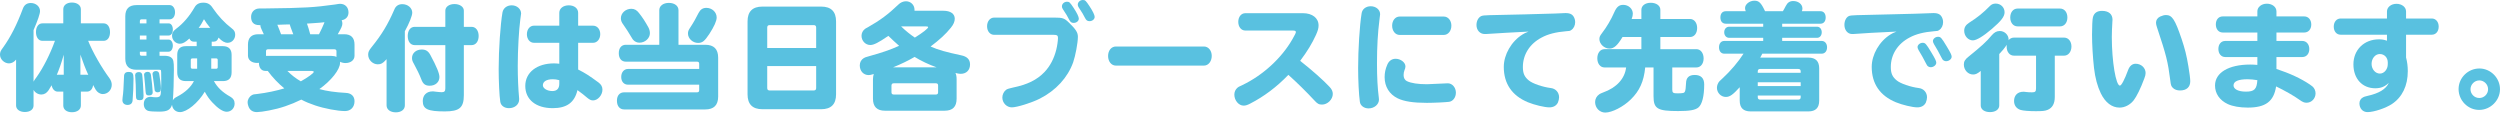 <?xml version="1.0" encoding="UTF-8"?>
<svg id="_レイヤー_2" data-name="レイヤー 2" xmlns="http://www.w3.org/2000/svg" viewBox="0 0 648.28 29.19">
  <defs>
    <style>
      .cls-1 {
        fill: #59c1e0;
      }
    </style>
  </defs>
  <g id="_レイヤー_2-2" data-name="レイヤー 2">
    <g>
      <path class="cls-1" d="M22.86,10.59c1.2,2.97,3.42,6.84,5.52,9.69.39.54.6,1.11.6,1.71,0,1.32-1.02,2.4-2.31,2.4-.72,0-1.41-.42-1.86-1.14-.09-.18-.36-.63-.66-1.2-.15,1.08-.75,1.71-1.62,1.71h-1.56v3.6c0,1.05-.93,1.74-2.31,1.74s-2.25-.69-2.25-1.74v-3.6h-1.44c-.78,0-1.38-.63-1.59-1.65-.33.57-.6,1.02-.78,1.29-.51.75-1.14,1.11-1.89,1.11-.81,0-1.62-.48-2.01-1.2v4.05c0,1.02-.9,1.68-2.25,1.68s-2.28-.69-2.28-1.68v-11.91c-.48.63-1.17.99-1.83.99-1.23,0-2.34-1.08-2.34-2.25,0-.66.15-1.02.81-1.89,1.89-2.61,3.6-5.97,5.13-10.08.36-.96,1.05-1.44,2.04-1.44,1.35,0,2.4.93,2.4,2.1,0,.69-.57,2.37-1.68,4.92v13.38c.09-.18.15-.27.24-.42l.12-.18.48-.66c1.68-2.37,3.45-5.85,4.71-9.33h-3.27c-.99,0-1.65-.93-1.65-2.28s.66-2.25,1.65-2.25h5.43v-3.66c0-1.05.9-1.74,2.25-1.74s2.31.72,2.31,1.74v3.66h5.91c.99,0,1.65.9,1.65,2.28s-.66,2.25-1.65,2.25h-4.02ZM16.53,14.19c-.63,2.22-1.2,3.81-1.8,5.22.09-.03.15-.03.24-.03h1.56v-5.19ZM20.85,19.38h1.68c.12,0,.21,0,.36.03-.75-1.62-1.41-3.39-2.04-5.25v5.22Z"/>
      <path class="cls-1" d="M33.39,18.66c.96,0,1.23.39,1.23,1.68,0,1.98-.09,3.9-.24,5.73-.06.72-.54,1.14-1.29,1.14-.84,0-1.35-.48-1.35-1.26,0-.15,0-.18.06-.72.18-1.2.24-2.4.36-5.28-.03-.87.36-1.29,1.14-1.29h.09ZM42.6,14.46c.81,0,1.38.15,1.74.42.63.48.75.96.75,3.21,0,2.79-.12,6.24-.27,7.95.21-.42.48-.66,1.08-.96,2.13-1.11,3.63-2.52,4.38-4.05h-2.1c-1.47,0-2.22-.75-2.22-2.28v-4.53c0-1.47.75-2.25,2.22-2.25h2.82v-1.17h-.78c-.51,0-.9-.3-1.11-.81-1.02.96-1.74,1.35-2.46,1.35-1.11,0-2.04-.96-2.04-2.1,0-.69.27-1.17,1.02-1.74,1.92-1.44,3.45-3.24,4.8-5.55.48-.87,1.2-1.26,2.31-1.26s1.83.42,2.46,1.44c1.44,2.1,3.06,3.81,4.89,5.22.66.48.9.96.9,1.65,0,1.17-.87,2.1-1.95,2.1-.78,0-1.5-.42-2.37-1.35-.21.69-.63,1.05-1.2,1.05h-.57v1.17h2.91c1.47,0,2.25.78,2.25,2.25v4.53c0,1.53-.75,2.28-2.25,2.28h-2.34c.9,1.65,2.22,2.91,4.26,4.05.75.42,1.11.99,1.11,1.77,0,1.23-.9,2.13-2.07,2.13-.96,0-2.28-.87-3.75-2.46-.75-.81-1.32-1.62-1.92-2.73-1.74,2.91-4.65,5.28-6.42,5.28-1.11,0-1.95-.75-2.07-1.89-.45,1.35-1.23,1.77-3.36,1.77-1.23,0-2.25-.06-2.76-.18-.75-.21-1.2-.87-1.2-1.8,0-1.14.66-1.86,1.74-1.86.12,0,.18,0,.36.03.36.06.69.09,1.11.09.75,0,1.05-.21,1.17-.81.06-.33.15-1.95.15-2.76,0-2.97-.03-3.36-.12-3.48-.09-.06-.21-.09-.42-.09h-5.88c-1.95,0-2.91-.96-2.91-2.88V4.23c0-1.92.96-2.91,2.91-2.91h8.61c.78,0,1.38.78,1.38,1.86s-.57,1.83-1.38,1.83h-2.64v1.05h2.37c.63,0,1.08.66,1.08,1.59s-.45,1.56-1.08,1.56h-2.37v1.05h2.34c.63,0,1.11.66,1.11,1.56s-.48,1.59-1.11,1.59h-2.34v1.05h1.23ZM36.87,19.32c.09.39.36,4.47.36,5.52,0,.84-.24,1.14-.96,1.14-.84,0-1.02-.24-1.02-1.32,0-1.77-.09-3.81-.18-4.8-.03-.12-.03-.27-.03-.3,0-.57.36-.87.99-.87.45,0,.75.24.84.63ZM37.98,6.06v-1.05h-1.26c-.3,0-.45.15-.45.48v.57h1.71ZM37.98,9.21h-1.71v1.05h1.71v-1.05ZM36.27,13.41v.57c0,.33.12.45.45.48h1.26v-1.05h-1.71ZM39.15,19.47c.18,1.14.45,3.81.45,4.47,0,.54-.36.81-.99.81s-.81-.24-.87-1.11c-.06-.96-.18-2.34-.36-4.05-.03-.09-.03-.15-.03-.21,0-.45.39-.75.93-.75.51,0,.78.24.87.84ZM41.28,19.11c.21,1.05.45,3.09.45,3.78,0,.75-.24,1.05-.87,1.05-.36,0-.63-.18-.75-.51q-.03-.09-.18-1.5c-.12-.96-.24-1.83-.36-2.55-.03-.09-.03-.18-.03-.21,0-.45.39-.75.9-.75.45,0,.75.24.84.69ZM51.12,15.15h-1.26c-.24,0-.39.15-.39.42v1.83c0,.27.15.42.39.42h1.26v-2.67ZM54.51,7.23c-.84-1.08-1.11-1.41-1.62-2.25-.48.93-.84,1.56-1.38,2.25h3ZM56.1,17.82c.24,0,.36-.15.36-.42v-1.83c0-.27-.12-.42-.36-.42h-1.32v2.67h1.32Z"/>
      <path class="cls-1" d="M88.18,16.29c0,1.74-2.31,4.65-5.37,6.81,1.83.51,4.14.84,6.9.99,1.38.06,2.22.87,2.22,2.16,0,1.53-.99,2.55-2.46,2.55-1.92,0-5.4-.66-7.77-1.47-1.35-.45-2.43-.9-3.57-1.5-2.82,1.38-5.49,2.28-8.37,2.82-1.14.24-2.61.42-3.15.42-1.11,0-1.89-.54-2.22-1.59-.12-.3-.18-.69-.18-.93,0-.78.45-1.53,1.14-1.89.33-.18.42-.21,1.44-.3,2.28-.27,4.98-.84,6.93-1.44-1.59-1.32-3.03-2.82-4.29-4.53h-.63c-1.02,0-1.68-.84-1.65-2.1-.24.03-.39.03-.51.03-1.41,0-2.34-.78-2.34-1.89v-2.85c0-1.8.9-2.7,2.7-2.7h1.41c-.36-.81-.39-.87-.57-1.23-.24-.48-.33-.81-.33-1.14h-.33c-1.35,0-2.07-.75-2.07-2.1,0-1.02.54-1.8,1.44-2.1.42-.12.54-.12,2.28-.12,10.35-.12,12.54-.27,18.03-1.02.9-.15,1.08-.18,1.32-.18,1.32,0,2.19.9,2.19,2.25,0,1.08-.69,1.83-1.77,2.01.12.3.18.54.18.84,0,.6-.24,1.14-1.2,2.79h1.68c1.77,0,2.67.9,2.67,2.7v2.88c0,1.11-.96,1.89-2.37,1.89-.48,0-.96-.12-1.38-.33v.27ZM87.25,14.46v-1.2c0-.3-.21-.48-.54-.48h-17.22c-.33,0-.51.18-.51.48v1.23h16.92c.54,0,.99.09,1.35.27v-.3ZM73.81,6.36c-1.08.06-1.2.06-1.53.06h-.36c.63,1.53.69,1.74.96,2.46h3.18l-.09-.21c-.12-.36-.18-.51-.6-1.59-.12-.33-.18-.51-.24-.75l-1.32.03ZM74.68,18.54c.87.9,2.07,1.83,3.33,2.55,1.92-1.08,3.36-2.13,3.36-2.46,0-.15-.27-.24-.78-.24h-6.09l.18.15ZM82.72,8.88c.45-.84,1.08-2.22,1.35-2.91l.06-.21-1.11.12c-.57.03-1.11.09-1.65.12-.57.03-.57.06-1.77.12l.42,1.26c.15.45.24.84.42,1.5h2.28Z"/>
      <path class="cls-1" d="M100.24,15.33c-.06.06-.12.12-.18.21-.78.87-1.26,1.14-2.1,1.14-1.32,0-2.49-1.17-2.49-2.49,0-.69.18-1.08.9-1.98,2.61-3.21,4.23-5.91,5.88-9.72.36-.93,1.08-1.41,2.07-1.41,1.44,0,2.58.99,2.58,2.22,0,.78-.78,2.73-1.92,4.8v19.23c0,1.08-.93,1.8-2.34,1.8s-2.4-.72-2.4-1.8v-12ZM115.48,2.76c0-.99.99-1.71,2.37-1.71s2.43.72,2.43,1.71v4.2h2.01c1.08,0,1.83.96,1.83,2.37s-.75,2.37-1.83,2.37h-2.01v12.96c0,3.27-1.14,4.23-4.95,4.23-4.41,0-5.7-.6-5.7-2.7,0-1.5.99-2.49,2.52-2.49.24,0,.36,0,.69.06.81.09,1.35.15,1.71.15.69,0,.93-.27.93-.99v-11.22h-7.95c-1.08,0-1.8-.93-1.8-2.37s.72-2.37,1.8-2.37h7.95V2.76ZM111.61,14.28c1.62,3,2.34,4.77,2.34,5.7,0,1.32-1.05,2.25-2.52,2.25-1.14,0-1.74-.45-2.19-1.68-.36-.99-1.23-2.79-1.92-4.02-.36-.6-.48-.99-.48-1.5,0-1.26,1.08-2.19,2.52-2.19,1.05,0,1.71.42,2.25,1.44Z"/>
      <path class="cls-1" d="M134.62,25.8c0,1.29-1.14,2.25-2.64,2.25-1.2,0-2.1-.66-2.25-1.65-.24-1.5-.42-5.4-.42-8.49,0-5.1.45-11.55.99-14.7.21-1.11,1.17-1.83,2.4-1.83,1.35,0,2.43.96,2.43,2.13q0,.18-.21,1.56c-.36,2.64-.66,7.86-.66,12.03,0,2.94.12,5.85.36,8.46v.24ZM145.03,3.33c0-1.14,1.02-1.95,2.46-1.95s2.43.81,2.43,1.95v3.33h3.87c1.08,0,1.86.93,1.86,2.19s-.78,2.25-1.86,2.25h-3.87v6.93c1.89.96,2.79,1.53,5.28,3.36.69.51,1.02,1.11,1.02,1.86,0,1.41-1.2,2.79-2.43,2.79-.54,0-.9-.18-1.56-.72-.84-.72-1.23-1.02-2.49-1.95-.75,3.21-2.76,4.68-6.42,4.68-4.35,0-7.11-2.22-7.11-5.76s3.06-5.85,7.44-5.85c.45,0,.81.03,1.38.09v-5.43h-6.57c-1.05,0-1.83-.93-1.83-2.22s.78-2.22,1.83-2.22h6.57v-3.33ZM145.03,20.79c-.63-.18-1.14-.24-1.71-.24-1.59,0-2.55.6-2.55,1.56,0,.81,1.11,1.5,2.46,1.5,1.2,0,1.8-.66,1.8-1.89v-.93Z"/>
      <path class="cls-1" d="M181.31,16.53c0-.36-.18-.54-.54-.54h-18.48c-1.14,0-1.83-.84-1.83-2.19s.69-2.19,1.83-2.19h8.67V2.64c0-1.11,1.02-1.89,2.49-1.89s2.49.78,2.49,1.89v8.97h6.93c2.25,0,3.36,1.11,3.36,3.36v10.05c0,2.25-1.11,3.36-3.36,3.36h-21c-1.17,0-1.89-.87-1.89-2.25s.72-2.19,1.89-2.19h18.9c.36,0,.54-.18.54-.54v-1.44h-18.45c-1.08,0-1.77-.81-1.77-2.01s.72-2.07,1.77-2.07h18.45v-1.35ZM165.71,3.39c.99,1.26,1.56,2.16,2.4,3.66.27.48.42,1.05.42,1.56,0,1.32-1.26,2.46-2.73,2.46-.6,0-1.2-.27-1.59-.72-.15-.15-.15-.18-.45-.66-.57-1.02-1.53-2.46-2.1-3.27-.48-.63-.66-1.11-.66-1.68,0-1.35,1.23-2.46,2.7-2.46.81,0,1.41.33,2.01,1.11ZM185.84,4.53c0,.9-.63,2.31-1.89,4.26-1.23,1.86-1.8,2.34-2.94,2.34-1.38,0-2.61-1.14-2.61-2.43,0-.57.12-.87.66-1.68.69-1.02,1.53-2.52,2.07-3.63.48-.93,1.11-1.35,2.04-1.35,1.47,0,2.67,1.11,2.67,2.49Z"/>
      <path class="cls-1" d="M212.96,1.71c2.55,0,3.84,1.29,3.84,3.84v18.93c0,2.55-1.29,3.84-3.84,3.84h-15.27c-2.55,0-3.84-1.29-3.84-3.84V5.55c0-2.55,1.29-3.84,3.84-3.84h15.27ZM211.64,7.14c0-.42-.21-.63-.63-.63h-11.43c-.42,0-.63.21-.63.63v5.31h12.69v-5.31ZM198.95,17.13v5.7c0,.42.21.63.63.63h11.43c.42,0,.63-.21.63-.63v-5.7h-12.69Z"/>
      <path class="cls-1" d="M247.76,18.93c.21.42.3.96.3,1.62v5.04c0,2.1-1.02,3.12-3.12,3.12h-15.45c-2.07,0-3.12-1.02-3.12-3.12v-5.04c0-.48.09-.99.21-1.35l-.15.03c-.57.18-.84.24-1.17.24-1.35,0-2.31-1.05-2.31-2.52,0-.81.39-1.5,1.05-1.89.3-.18.39-.21,1.44-.51,3.27-.9,5.37-1.62,7.71-2.67-.99-.87-1.74-1.56-2.79-2.58-2.58,1.77-3.78,2.37-4.68,2.37-1.26,0-2.28-1.08-2.28-2.4,0-.69.33-1.35.9-1.77.15-.12.21-.15.72-.42,3.15-1.77,5.37-3.42,7.92-5.88.57-.57,1.29-.87,1.98-.87,1.26,0,2.22.96,2.22,2.19v.27h7.5c1.83,0,2.94.78,2.94,2.07,0,.72-.33,1.5-1.02,2.34-1.32,1.65-2.94,3.12-5.25,4.86,2.01.9,4.02,1.44,7.92,2.28,1.53.3,2.31,1.08,2.31,2.37,0,1.47-.96,2.43-2.4,2.43-.3,0-.51-.03-.96-.12l-.21-.06-.21-.03ZM231.17,23.94c0,.39.21.57.57.57h10.95c.39,0,.57-.18.57-.57v-1.8c0-.36-.18-.54-.57-.54h-10.95c-.36,0-.54.18-.57.54v1.8ZM242.87,17.46c-1.95-.69-4.11-1.71-5.7-2.7-1.65.96-3.57,1.89-5.58,2.7h11.28ZM233.66,6.84c1.17,1.14,2.37,2.1,3.57,2.91,2.07-1.29,3.45-2.37,3.45-2.7,0-.15-.21-.21-.66-.21h-6.36Z"/>
      <path class="cls-1" d="M273.39,4.56c2.16,0,2.61.15,3.78,1.29,1.83,1.77,2.34,2.58,2.34,3.69,0,1.53-.63,4.92-1.23,6.63-1.41,3.93-4.47,7.29-8.61,9.39-2.1,1.08-5.97,2.28-7.29,2.28s-2.46-1.14-2.46-2.55c0-.78.39-1.59,1.02-2.04q.42-.27,1.71-.54c3.78-.78,6.24-1.98,8.22-4.05,1.44-1.53,2.46-3.48,3.03-5.76.24-.9.45-2.43.45-3.06s-.24-.81-1.11-.81h-15.45c-1.05,0-1.83-.93-1.83-2.22s.78-2.25,1.83-2.25h15.6ZM278.4,2.04c.87,1.32,1.35,2.31,1.35,2.79,0,.6-.6,1.11-1.32,1.11-.57,0-.87-.21-1.2-.87-.33-.69-.81-1.5-1.62-2.7-.18-.27-.24-.48-.24-.72,0-.66.6-1.2,1.32-1.2.6,0,.75.15,1.71,1.59ZM282.51,1.59c.87,1.32,1.35,2.31,1.35,2.79,0,.6-.6,1.11-1.32,1.11-.57,0-.87-.21-1.2-.87-.33-.69-.81-1.5-1.62-2.7-.18-.27-.24-.48-.24-.72,0-.63.6-1.2,1.32-1.2.6,0,.75.15,1.71,1.59Z"/>
      <path class="cls-1" d="M312.21,12.06c1.14,0,2.01,1.05,2.01,2.43s-.84,2.52-2.01,2.52h-22.86c-1.14,0-2.01-1.05-2.01-2.49s.87-2.46,2.01-2.46h22.86Z"/>
      <path class="cls-1" d="M337.87,3.42c2.43,0,4.05,1.26,4.05,3.18,0,.72-.18,1.35-.66,2.43-1.08,2.34-2.19,4.17-4.11,6.75,2.94,2.31,6.09,5.07,7.65,6.78.54.57.81,1.14.81,1.8,0,1.41-1.35,2.76-2.79,2.76-.84,0-1.2-.21-2.07-1.17-1.8-1.95-4.53-4.65-6.66-6.54-3,3.12-6.3,5.61-9.93,7.47-.69.36-1.17.51-1.68.51-1.26,0-2.4-1.35-2.4-2.85,0-.69.27-1.29.75-1.74.27-.24.3-.27,1.35-.75,5.28-2.52,10.14-6.96,12.96-11.88.63-1.08.9-1.65.9-1.86,0-.27-.24-.39-.75-.39h-12.36c-1.05,0-1.83-.93-1.83-2.25s.78-2.25,1.83-2.25h14.94Z"/>
      <path class="cls-1" d="M357.88,3.69c0,.12-.03.3-.18,1.53-.42,3.24-.63,6.96-.63,11.19,0,3.69.15,6.39.48,9,.03.24.03.33.03.42,0,1.26-1.23,2.28-2.7,2.28-1.17,0-2.13-.72-2.25-1.71-.27-1.89-.45-5.64-.45-8.79,0-4.71.39-11.01.9-14.13.15-1.11,1.11-1.86,2.37-1.86,1.35,0,2.43.9,2.43,2.07ZM375.43,21.6c1.17,0,2.1,1.11,2.1,2.43,0,1.23-.75,2.22-1.74,2.37-.87.12-3.93.27-5.79.27-3.48,0-5.88-.36-7.56-1.17-2.16-1.05-3.39-3.03-3.39-5.49,0-1.14.21-2.13.69-3.24.42-.99,1.2-1.53,2.16-1.53,1.32,0,2.55.96,2.55,1.98,0,.3-.09.63-.27,1.05-.12.24-.21.78-.21,1.2,0,.72.3,1.29.84,1.56,1.11.54,2.88.81,5.22.81l5.4-.24ZM374.38,4.29c1.14,0,1.98,1.02,1.98,2.37s-.84,2.4-1.98,2.4h-11.43c-1.11,0-1.95-1.02-1.95-2.4s.84-2.37,1.95-2.37h11.43Z"/>
      <path class="cls-1" d="M395.65,3.72c4.05-.09,6.75-.18,7.53-.21,1.11-.06,2.28-.12,2.76-.12,1.26,0,1.92.36,2.31,1.29.15.33.21.69.21,1.05,0,.87-.39,1.65-.99,2.04-.39.27-.42.27-1.38.33-2.55.21-4.65.72-6.3,1.62-3.12,1.62-4.89,4.44-4.89,7.65,0,1.62.39,2.55,1.53,3.48.96.81,3.57,1.71,5.73,1.98,1.26.15,2.13,1.14,2.13,2.4,0,.39-.12.93-.3,1.35-.39.81-1.17,1.26-2.22,1.26-1.23,0-3.87-.63-5.55-1.32-4.14-1.71-6.27-4.83-6.27-9.18,0-3.18,1.98-6.63,4.86-8.4.54-.33.6-.36,1.56-.75-3.54.18-7.98.42-11.04.63h-.33c-1.23,0-2.13-.99-2.13-2.34,0-1.05.48-1.95,1.23-2.31q.39-.21,2.19-.24l9.36-.21Z"/>
      <path class="cls-1" d="M425.63,4.92v-2.37c0-1.08.99-1.83,2.43-1.83s2.49.75,2.49,1.83v2.37h7.68c1.08,0,1.86.96,1.86,2.34s-.75,2.34-1.86,2.34h-7.68v3.15h9.36c1.08,0,1.86,1.02,1.86,2.4s-.78,2.34-1.86,2.34h-6.27v5.73c0,.84.21.99,1.41.99.18,0,.48,0,.87-.03l.18-.03c.87-.03.99-.27,1.11-2.61.03-1.41.78-2.1,2.25-2.1,1.62,0,2.46.84,2.46,2.46,0,3.03-.54,5.16-1.5,5.97-.81.66-2.25.93-5.25.93-5.4,0-6.39-.6-6.39-3.87v-7.44h-2.16c-.36,3.66-1.47,6.09-3.75,8.31-1.92,1.89-4.86,3.39-6.6,3.39-1.47,0-2.64-1.2-2.64-2.73,0-.81.39-1.53,1.08-2.01.24-.15.39-.24,1.02-.48,3.45-1.23,5.61-3.57,5.94-6.48h-5.61c-1.08,0-1.86-.96-1.86-2.37s.78-2.37,1.86-2.37h9.57v-3.15h-4.89c-1.32,2.19-2.22,3-3.39,3-1.35,0-2.61-1.2-2.61-2.46,0-.54.15-.87.66-1.53,1.23-1.59,2.4-3.57,3.24-5.52.6-1.32,1.23-1.83,2.28-1.83,1.38,0,2.49,1.02,2.49,2.28,0,.42-.09.81-.3,1.38h2.52Z"/>
      <path class="cls-1" d="M468.95,14.94c1.86,0,2.79.93,2.79,2.79v8.37c0,1.86-.93,2.79-2.79,2.79h-15c-1.89,0-2.82-.93-2.82-2.79v-3.48c-1.77,1.95-2.58,2.52-3.6,2.52-1.26,0-2.31-1.08-2.31-2.37,0-.63.27-1.29.69-1.74q.09-.09.84-.78c2.07-1.92,4.05-4.26,5.37-6.33h-5.01c-.81,0-1.35-.66-1.35-1.65s.54-1.65,1.35-1.65h10.11v-.81h-8.82c-.75,0-1.29-.6-1.29-1.44s.54-1.44,1.29-1.44h8.82v-.78h-9.69c-.87,0-1.41-.6-1.41-1.62s.54-1.62,1.41-1.62h5.16c-.12-.33-.18-.57-.18-.81,0-.99,1.17-1.92,2.43-1.92,1.17,0,1.74.54,2.76,2.73h4.62c.15-.21.48-.84.75-1.35.45-.9,1.05-1.29,1.95-1.29,1.32,0,2.37.84,2.37,1.92,0,.24-.03.45-.15.72h4.83c.84,0,1.35.63,1.35,1.62s-.51,1.62-1.35,1.62h-9.93v.78h9.06c.69,0,1.2.6,1.2,1.44s-.51,1.44-1.2,1.44h-9.06v.81h10.26c.81,0,1.38.69,1.38,1.65s-.54,1.65-1.38,1.65h-15.42l-.24.48-.3.54h12.51ZM466.94,18.51c0-.42-.21-.63-.63-.63h-9.87c-.42,0-.63.21-.63.63v.36h11.13v-.36ZM455.81,21.33v.99h11.13v-.99h-11.13ZM455.81,25.2c0,.42.21.63.63.63h9.87c.42,0,.63-.21.63-.63v-.42h-11.13v.42Z"/>
      <path class="cls-1" d="M491.42,3.69c4.17-.09,6.96-.18,7.47-.21.99-.06,2.04-.09,2.49-.09,1.23,0,1.89.36,2.28,1.29.15.33.21.69.21,1.05,0,.87-.39,1.65-.99,2.04-.39.27-.42.27-1.38.33-2.55.21-4.65.72-6.3,1.62-3.12,1.62-4.89,4.44-4.89,7.65,0,1.62.39,2.55,1.53,3.48.96.81,3.57,1.71,5.73,1.98,1.26.15,2.13,1.14,2.13,2.4,0,.39-.12.93-.3,1.35-.39.81-1.17,1.26-2.22,1.26-1.23,0-3.87-.63-5.55-1.32-4.14-1.71-6.27-4.83-6.27-9.18,0-3.18,1.98-6.63,4.86-8.4.54-.33.6-.36,1.56-.75-4.62.21-9.12.45-11.22.63h-.3c-1.14,0-1.98-1.02-1.98-2.37,0-1.02.42-1.89,1.08-2.25q.36-.24,2.16-.27l9.9-.24ZM500.78,13.53c1.02,1.68,1.32,2.31,1.32,2.73,0,.6-.69,1.17-1.44,1.17-.36,0-.72-.18-.93-.45q-.09-.12-.3-.54c-.51-1.02-1.32-2.49-1.89-3.39-.21-.39-.3-.6-.3-.84,0-.57.63-1.11,1.32-1.11s.9.24,2.22,2.43ZM504.77,11.97c1.02,1.68,1.32,2.31,1.32,2.73,0,.6-.69,1.17-1.44,1.17-.36,0-.72-.18-.93-.45q-.09-.12-.3-.54c-.51-1.02-1.32-2.49-1.89-3.39-.21-.39-.3-.6-.3-.84,0-.57.63-1.11,1.32-1.11s.9.24,2.22,2.43Z"/>
      <path class="cls-1" d="M518.43,27.36c0,1.02-.99,1.71-2.4,1.71s-2.4-.69-2.4-1.71v-8.97c-.87.72-1.35.93-1.98.93-1.32,0-2.4-1.17-2.4-2.58,0-.81.3-1.32,1.17-2.01,3.3-2.67,4.68-3.9,6.12-5.64.63-.72,1.26-1.05,2.04-1.05,1.23,0,2.28,1.02,2.28,2.22,0,.03,0,.12-.03.18.36-.45.84-.69,1.41-.69h13.02c1.11,0,1.89.99,1.89,2.31s-.78,2.37-1.89,2.37h-2.43v10.71c0,1.74-.63,2.85-1.89,3.36-.66.27-1.32.33-3.06.33s-3.24-.12-3.93-.33c-1.05-.33-1.68-1.17-1.68-2.31,0-1.47.93-2.4,2.4-2.4.24,0,.36,0,.69.06.39.06,1.05.09,1.56.09.84,0,1.05-.21,1.05-1.05v-8.46h-5.73c-1.11,0-1.89-.96-1.89-2.31,0-.15,0-.3.03-.51-.57.87-1.35,1.8-1.95,2.4v13.35ZM519.81,3.18c0,1.11-.84,2.22-3.33,4.35-2.22,1.89-3.96,2.94-4.89,2.94-1.23,0-2.25-1.14-2.25-2.49,0-.87.39-1.5,1.26-2.07,2.22-1.41,3.66-2.58,5.4-4.35.39-.42.9-.63,1.5-.63,1.32,0,2.31.99,2.31,2.25ZM534.21,2.22c1.11,0,1.89.96,1.89,2.31s-.78,2.31-1.89,2.31h-11.04c-1.11,0-1.89-.96-1.89-2.31s.78-2.31,1.89-2.31h11.04Z"/>
      <path class="cls-1" d="M547.8,5.13c0,.09,0,.21-.03.39-.09,1.59-.15,2.97-.15,4.11,0,6.27,1.05,12.57,2.1,12.57.39,0,1.2-1.53,2.13-4.05.39-1.05,1.08-1.62,1.95-1.62,1.44,0,2.58,1.08,2.58,2.4,0,.42-.09.78-.33,1.41-.96,2.61-2.01,4.71-2.76,5.67-.96,1.2-2.31,1.89-3.66,1.89-1.98,0-3.69-1.29-4.86-3.69-.87-1.8-1.47-3.99-1.77-6.6-.3-2.67-.51-6.03-.51-8.64,0-2.1.09-4.02.24-4.53.3-1.08,1.08-1.62,2.34-1.62,1.74,0,2.73.84,2.73,2.31ZM565.71,10.08c.84,2.52,1.29,4.23,1.77,7.14.27,1.56.48,3.21.48,3.84,0,1.53-.96,2.4-2.67,2.4-.75,0-1.41-.24-1.83-.66-.45-.45-.54-.75-.66-1.83-.66-5.13-1.05-6.6-3.45-13.83-.18-.54-.27-.9-.27-1.23,0-.72.36-1.26,1.08-1.62.54-.24,1.05-.39,1.5-.39,1.59,0,2.34,1.14,4.05,6.18Z"/>
      <path class="cls-1" d="M585.36,2.94c0-1.11,1.08-1.98,2.46-1.98s2.49.84,2.49,1.98v1.32h7.23c1.05,0,1.8.87,1.8,2.1s-.75,2.07-1.8,2.07h-7.23v2.19h6.72c1.05,0,1.8.87,1.8,2.1s-.75,2.07-1.8,2.07h-6.72v3.09c3.45,1.14,6.27,2.43,8.64,4.02.51.36.57.39.69.51.51.42.81,1.11.81,1.8,0,1.35-1.05,2.43-2.34,2.43-.6,0-1.02-.18-1.86-.78-1.29-.96-4.02-2.49-6.03-3.45-.6,3.9-2.73,5.49-7.35,5.49-2.07,0-3.9-.33-5.16-.9-2.13-.99-3.33-2.73-3.33-4.83,0-3.33,3.54-5.43,9.12-5.43.6,0,1.08.03,1.86.09v-2.04h-8.34c-1.05,0-1.77-.87-1.77-2.1s.72-2.07,1.77-2.07h8.34v-2.19h-9c-1.05,0-1.77-.87-1.77-2.1s.72-2.07,1.77-2.07h9v-1.32ZM582.81,20.55c-2.37,0-3.63.54-3.63,1.59,0,.99,1.26,1.62,3.21,1.62,2.19,0,2.82-.63,2.97-2.97-.9-.15-1.74-.24-2.55-.24Z"/>
      <path class="cls-1" d="M618.97,2.97c0-1.11,1.08-1.98,2.46-1.98s2.49.84,2.49,1.98v1.83h6.69c1.02,0,1.77.87,1.77,2.1s-.72,2.1-1.77,2.1h-6.69v5.91c.3,1.14.45,2.28.45,3.54,0,3.78-1.44,6.75-4.11,8.52-1.62,1.08-4.68,2.1-6.33,2.1-1.23,0-2.1-.93-2.1-2.28,0-.69.36-1.26.96-1.56.27-.15.39-.18,1.11-.36,3-.66,4.8-1.74,5.55-3.39-1.02.99-2.07,1.41-3.51,1.41-3.39,0-5.67-2.49-5.67-6.21s2.73-6.48,6.63-6.48c.72,0,1.32.09,2.07.36v-1.56h-12.03c-1.05,0-1.77-.87-1.77-2.1s.75-2.1,1.77-2.1h12.03v-1.83ZM619.18,16.2c0-1.26-.87-2.19-2.07-2.19s-2.13,1.17-2.13,2.55.96,2.52,2.16,2.52c1.11,0,2.04-1.11,2.04-2.43v-.45Z"/>
      <path class="cls-1" d="M648.28,23.13c0,2.91-2.46,5.37-5.4,5.37s-5.34-2.46-5.34-5.4,2.46-5.34,5.4-5.34,5.34,2.49,5.34,5.37ZM640.63,23.13c0,1.26,1.02,2.28,2.28,2.28s2.28-1.02,2.28-2.28-1.05-2.28-2.28-2.28-2.28,1.05-2.28,2.28Z"/>
    </g>
  </g>
</svg>